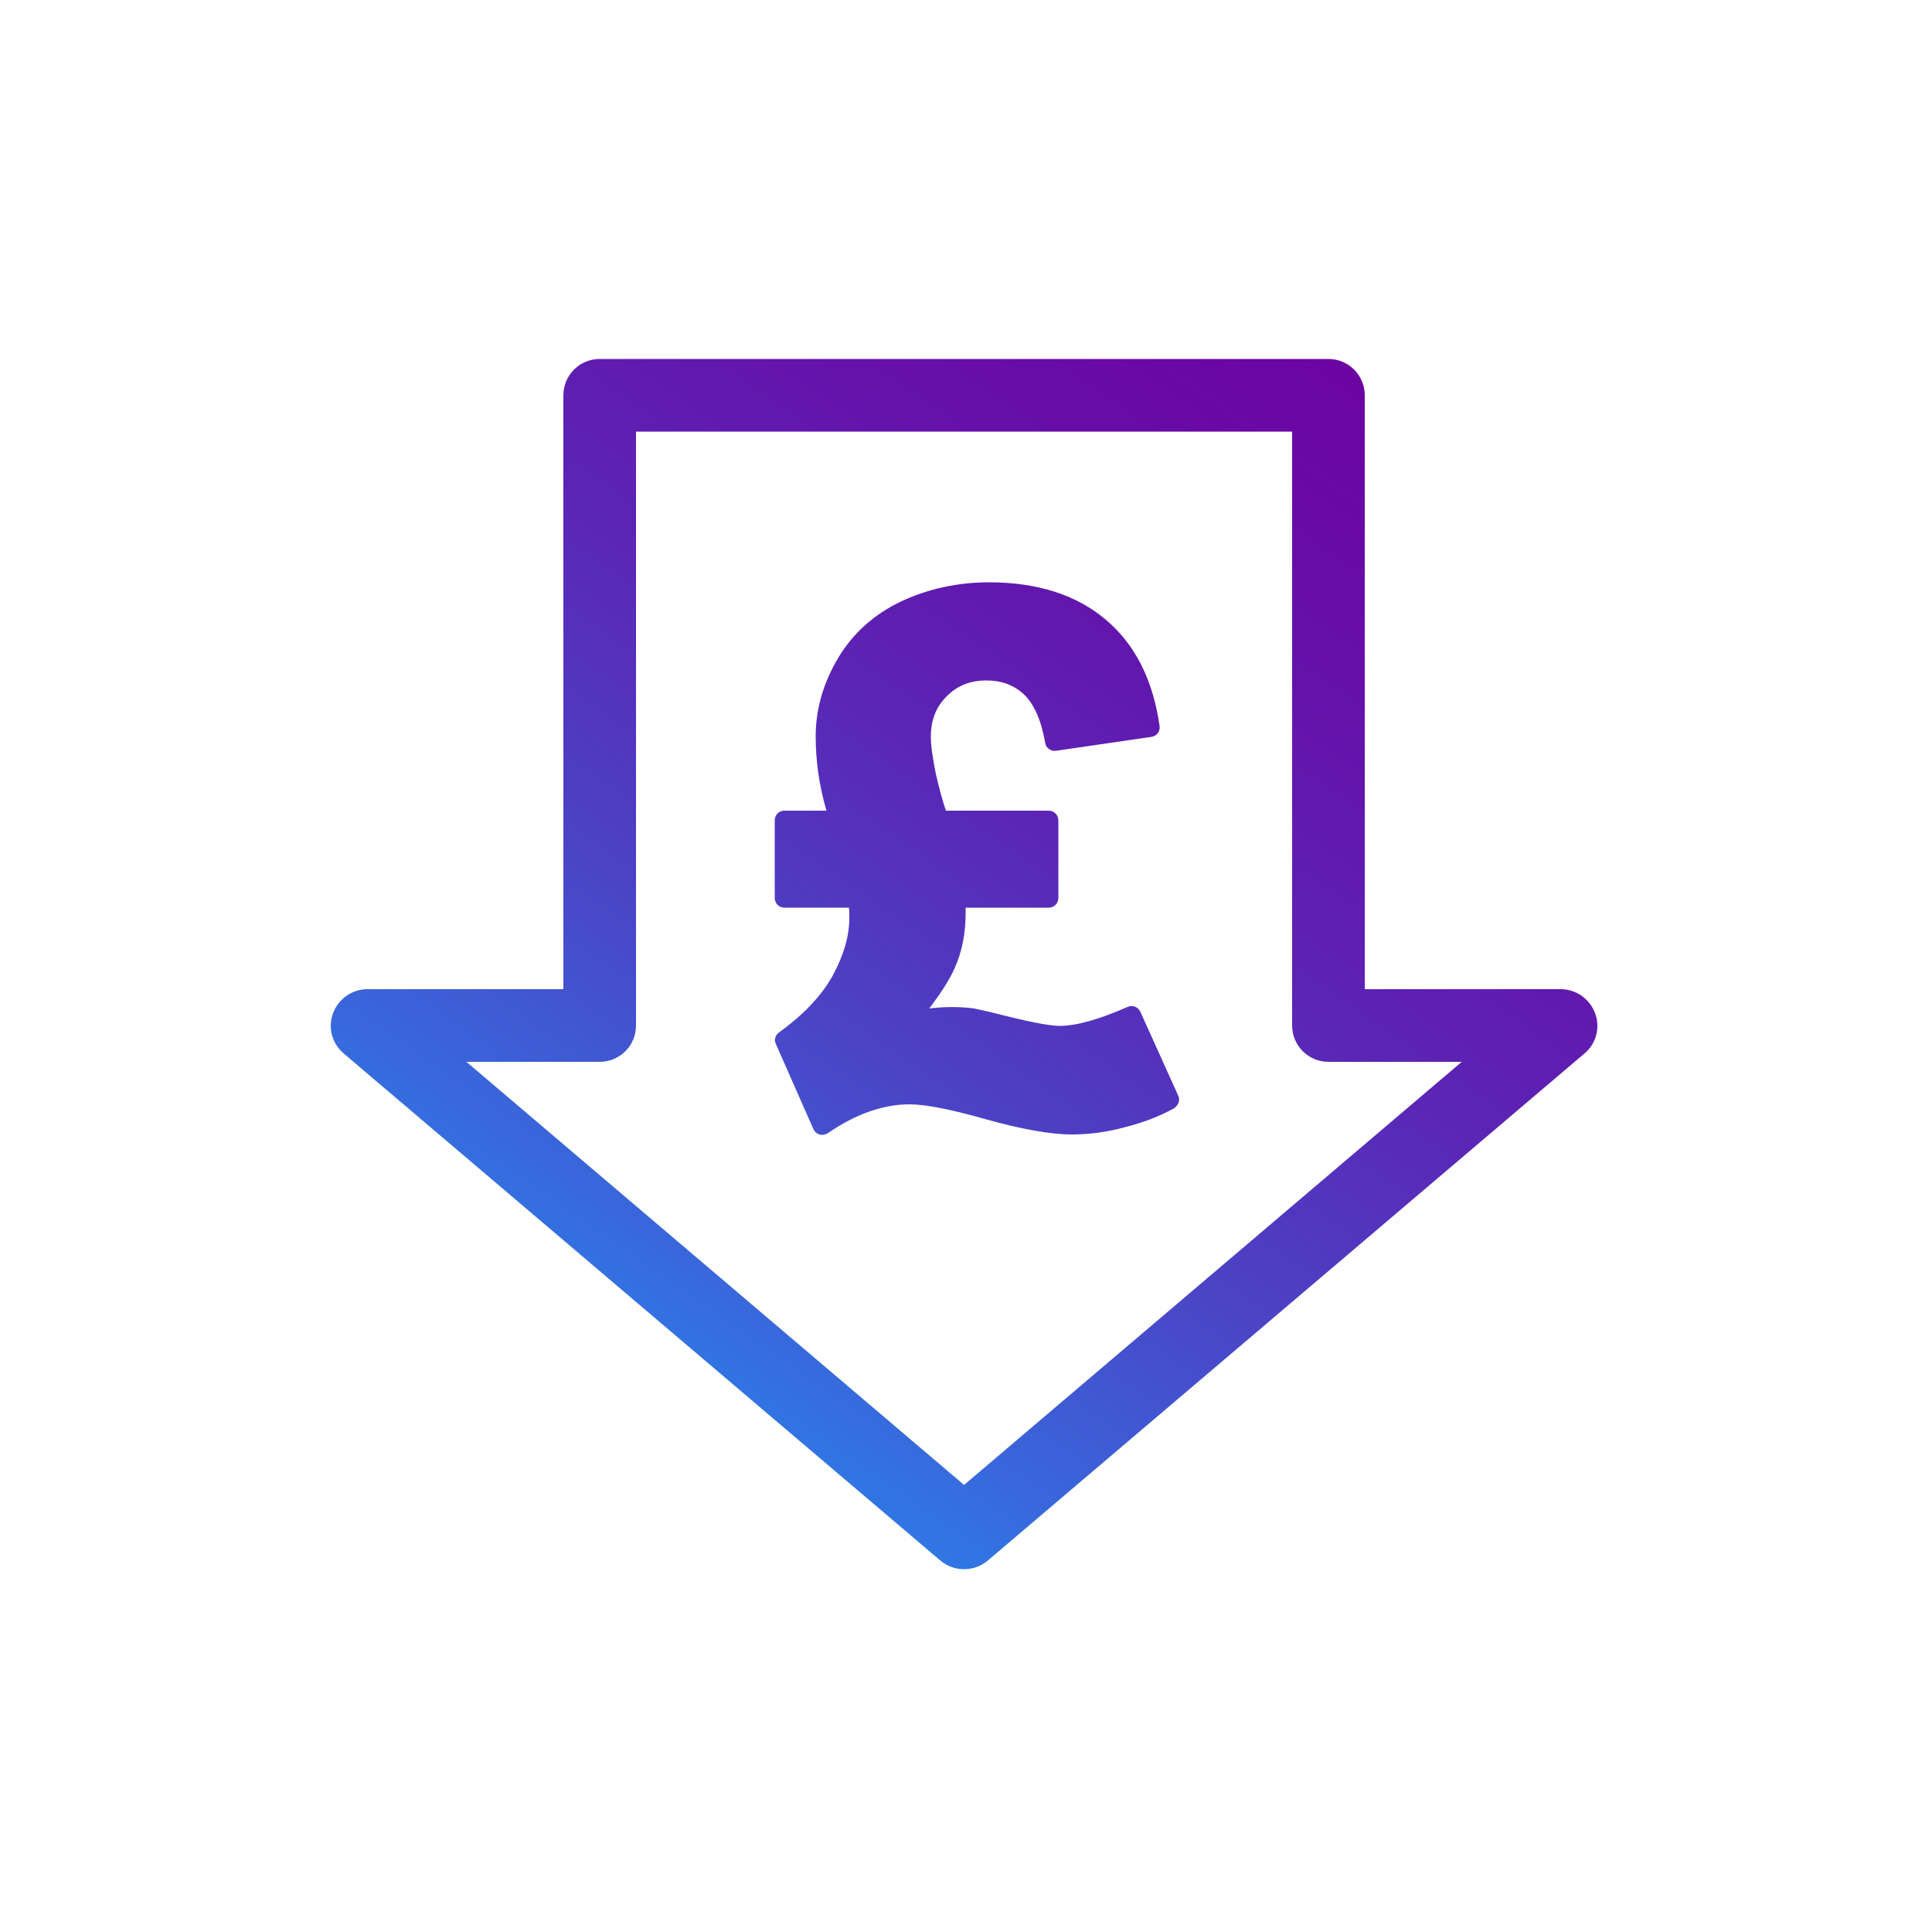 <?xml version="1.0" encoding="utf-8"?>
<!-- Generator: Adobe Illustrator 27.7.0, SVG Export Plug-In . SVG Version: 6.00 Build 0)  -->
<svg version="1.1" id="Layer_1" xmlns="http://www.w3.org/2000/svg" xmlns:xlink="http://www.w3.org/1999/xlink" x="0px" y="0px"
	 width="500px" height="500px" viewBox="0 0 500 500" style="enable-background:new 0 0 500 500;" xml:space="preserve">
<style type="text/css">
	.st0{fill:url(#SVGID_1_);}
	.st1{fill:url(#SVGID_00000036960664872977362600000006909420244558611594_);}
</style>
<g>
	<linearGradient id="SVGID_1_" gradientUnits="userSpaceOnUse" x1="381.199" y1="38.289" x2="-67.732" y2="681.202">
		<stop  offset="0" style="stop-color:#6E00A0"/>
		<stop  offset="8.610304e-02" style="stop-color:#6C04A2"/>
		<stop  offset="0.175" style="stop-color:#6511AA"/>
		<stop  offset="0.266" style="stop-color:#5B25B6"/>
		<stop  offset="0.358" style="stop-color:#4B43C6"/>
		<stop  offset="0.45" style="stop-color:#3868DC"/>
		<stop  offset="0.488" style="stop-color:#2F79E6"/>
		<stop  offset="0.647" style="stop-color:#4849CA"/>
		<stop  offset="0.802" style="stop-color:#5D21B3"/>
		<stop  offset="0.925" style="stop-color:#6909A5"/>
		<stop  offset="1" style="stop-color:#6E00A0"/>
	</linearGradient>
	<path class="st0" d="M249.5,406.1c-2.2,0-4.3-0.7-6.1-2.2L88.9,272.6c-3-2.6-4.1-6.7-2.7-10.4c1.4-3.7,4.9-6.2,8.9-6.2h50.7V102.3
		c0-5.2,4.2-9.4,9.4-9.4h188.6c5.2,0,9.4,4.2,9.4,9.4V256h50.7c4,0,7.5,2.5,8.9,6.2c1.4,3.7,0.3,7.9-2.7,10.4L255.6,403.9
		C253.8,405.4,251.7,406.1,249.5,406.1z M120.7,274.8l128.8,109.5l128.8-109.5h-34.5c-5.2,0-9.4-4.2-9.4-9.4V111.7H164.6v153.7
		c0,5.2-4.2,9.4-9.4,9.4H120.7z"/>
	
		<linearGradient id="SVGID_00000158030636091207902250000005781013506566598274_" gradientUnits="userSpaceOnUse" x1="389.312" y1="43.954" x2="-59.618" y2="686.867">
		<stop  offset="0" style="stop-color:#6E00A0"/>
		<stop  offset="8.610304e-02" style="stop-color:#6C04A2"/>
		<stop  offset="0.175" style="stop-color:#6511AA"/>
		<stop  offset="0.266" style="stop-color:#5B25B6"/>
		<stop  offset="0.358" style="stop-color:#4B43C6"/>
		<stop  offset="0.45" style="stop-color:#3868DC"/>
		<stop  offset="0.488" style="stop-color:#2F79E6"/>
		<stop  offset="0.647" style="stop-color:#4849CA"/>
		<stop  offset="0.802" style="stop-color:#5D21B3"/>
		<stop  offset="0.925" style="stop-color:#6909A5"/>
		<stop  offset="1" style="stop-color:#6E00A0"/>
	</linearGradient>
	<path style="fill:url(#SVGID_00000158030636091207902250000005781013506566598274_);" d="M304.9,283.5l-9.8-21.7
		c-0.6-1.2-2-1.8-3.3-1.2c-7.3,3.2-13.2,4.9-17.6,4.9c-1.7,0-5.6-0.5-14.4-2.7c-6.3-1.6-7.4-1.7-7.7-1.8c-3.4-0.5-7.9-0.5-11.6,0
		c3-4,5.2-7.4,6.5-10.3c2-4.4,2.9-9.2,2.9-14.3c0-0.5,0-1,0-1.5h21.5c1.4,0,2.5-1.1,2.5-2.5v-20.1c0-1.4-1.1-2.5-2.5-2.5h-26.6
		c-1-2.9-1.8-6.1-2.6-9.5c-0.8-4-1.3-7.2-1.3-9.6c0-4.3,1.3-7.7,4.1-10.5c2.8-2.8,6.1-4.1,10.3-4.1c3.9,0,7.1,1.2,9.7,3.6
		c2.6,2.5,4.5,6.7,5.5,12.6c0.2,1.3,1.5,2.2,2.8,2l24.7-3.6c1.4-0.2,2.3-1.5,2.1-2.8c-1.7-11.9-6.3-21.1-13.9-27.5
		c-7.5-6.4-17.7-9.7-30.2-9.7c-8.2,0-15.8,1.7-22.7,4.9c-7,3.3-12.6,8.3-16.4,14.7c-3.8,6.4-5.8,13.2-5.8,20.2
		c0,6.5,0.9,12.9,2.8,19.3h-10.9c-1.4,0-2.5,1.1-2.5,2.5v20.1c0,1.4,1.1,2.5,2.5,2.5h16.7c0.1,0.9,0.1,1.8,0.1,2.7
		c0,4.6-1.4,9.5-4.2,14.7c-2.8,5.2-7.5,10.2-14,14.9c-1,0.7-1.3,2-0.8,3l9.7,22c0.3,0.7,0.9,1.2,1.6,1.4c0.2,0.1,0.5,0.1,0.7,0.1
		c0.5,0,1-0.2,1.4-0.4c7.2-5,14.4-7.5,21.2-7.5c4.1,0,10.7,1.3,19.5,3.8c9.3,2.6,16.9,4,22.5,4c4.4,0,9.1-0.6,13.8-1.9
		c4.7-1.2,8.9-2.8,12.5-4.8C305,286.1,305.5,284.7,304.9,283.5z"/>
</g>
</svg>
